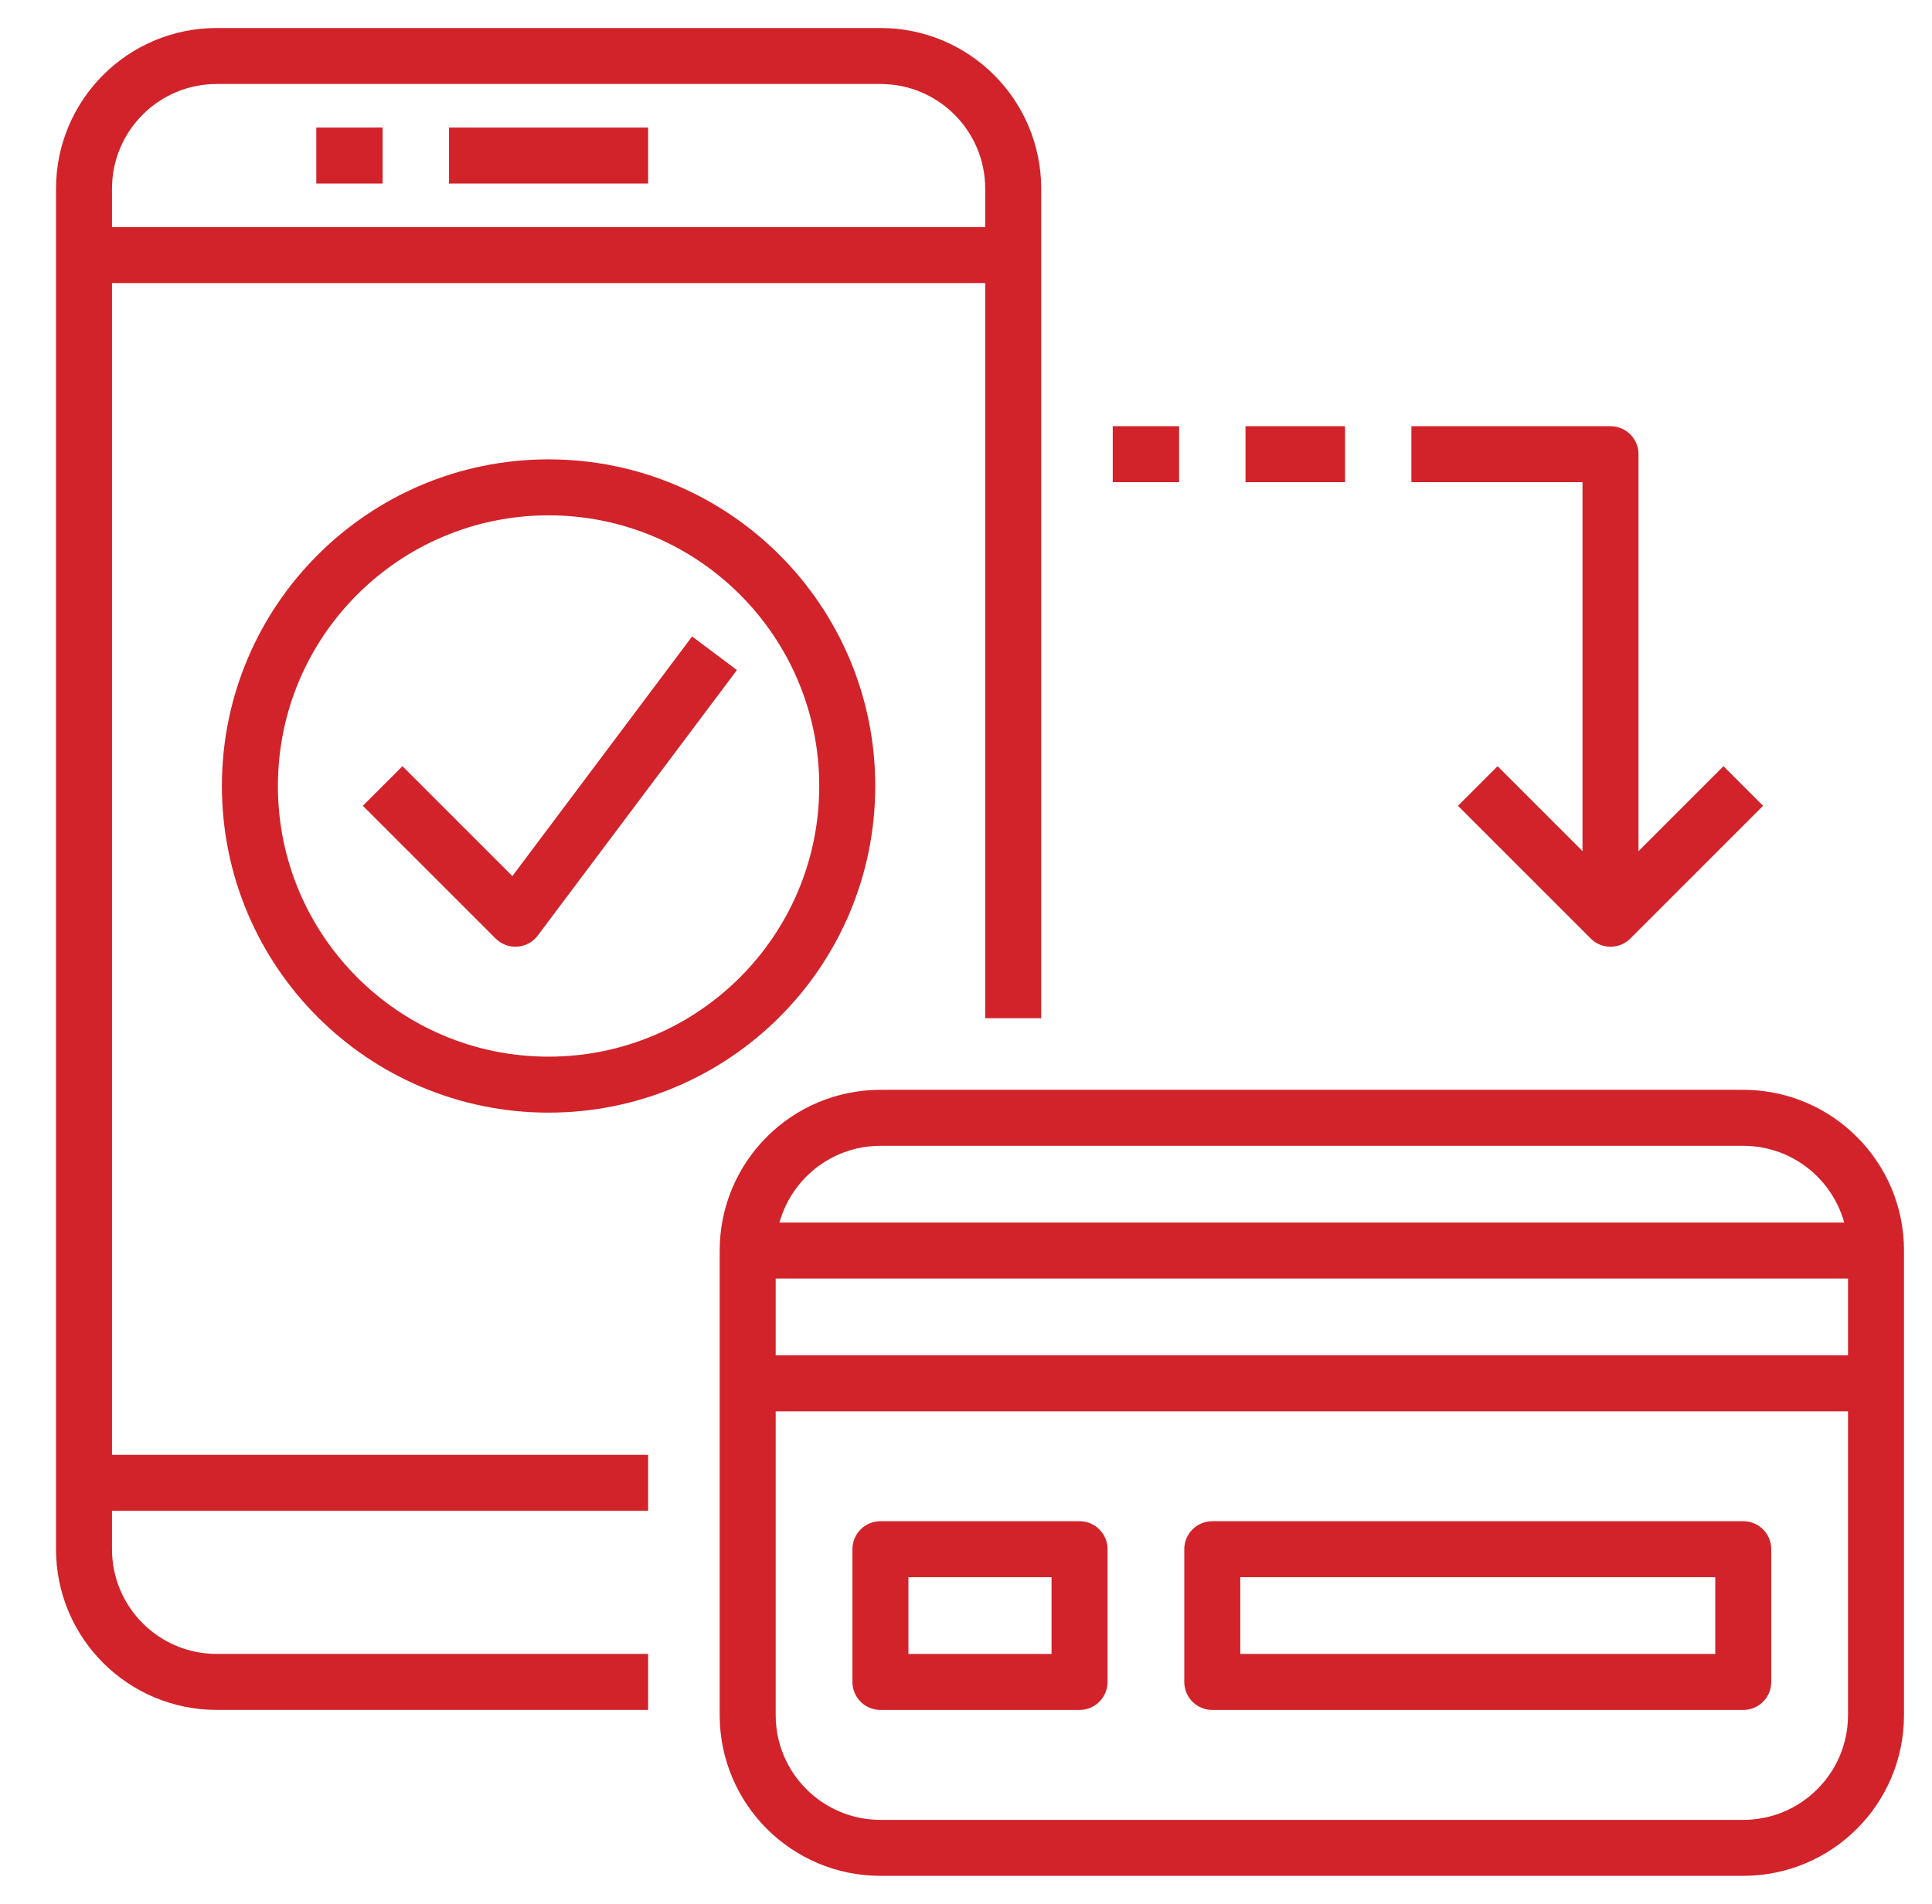 <svg fill="none" height="68" viewBox="0 0 69 68" width="69" xmlns="http://www.w3.org/2000/svg"><g stroke="#d2232a" stroke-linejoin="round" stroke-width="2"><path d="m26.703 44.667h40.296"/><path d="m26.703 49.408h40.296"/><path d="m38.555 55.334h-7.111v4.741h7.111z"/><path d="m62.259 55.334h-18.963v4.741h18.963z"/><path d="m62.259 39.926h-30.815c-2.618 0-4.741 2.123-4.741 4.741v16.593c0 2.618 2.123 4.741 4.741 4.741h30.815c2.618 0 4.741-2.122 4.741-4.741v-16.593c0-2.618-2.123-4.741-4.741-4.741z"/><path d="m19.592 38.741c5.891 0 10.667-4.776 10.667-10.667s-4.776-10.667-10.667-10.667-10.667 4.776-10.667 10.667 4.776 10.667 10.667 10.667z"/><path d="m25.518 23.333-7.111 9.481-4.741-4.741"/><path d="m23.148 60.074h-15.407c-2.619 0-4.741-2.121-4.741-4.741v-48.592c0-2.619 2.121-4.741 4.741-4.741h23.704c2.619 0 4.741 2.121 4.741 4.741v29.629"/><path d="m3 9.111h33.185"/><path d="m3 52.963h20.148"/><path d="m16.037 5.556h7.111"/><path d="m11.296 5.556h2.37"/><path d="m52.778 28.074 4.741 4.741 4.741-4.741"/><path d="m57.518 32.815v-16.592h-7.111"/><path d="m48.037 16.223h-3.555"/><path d="m42.111 16.223h-2.37"/></g></svg>